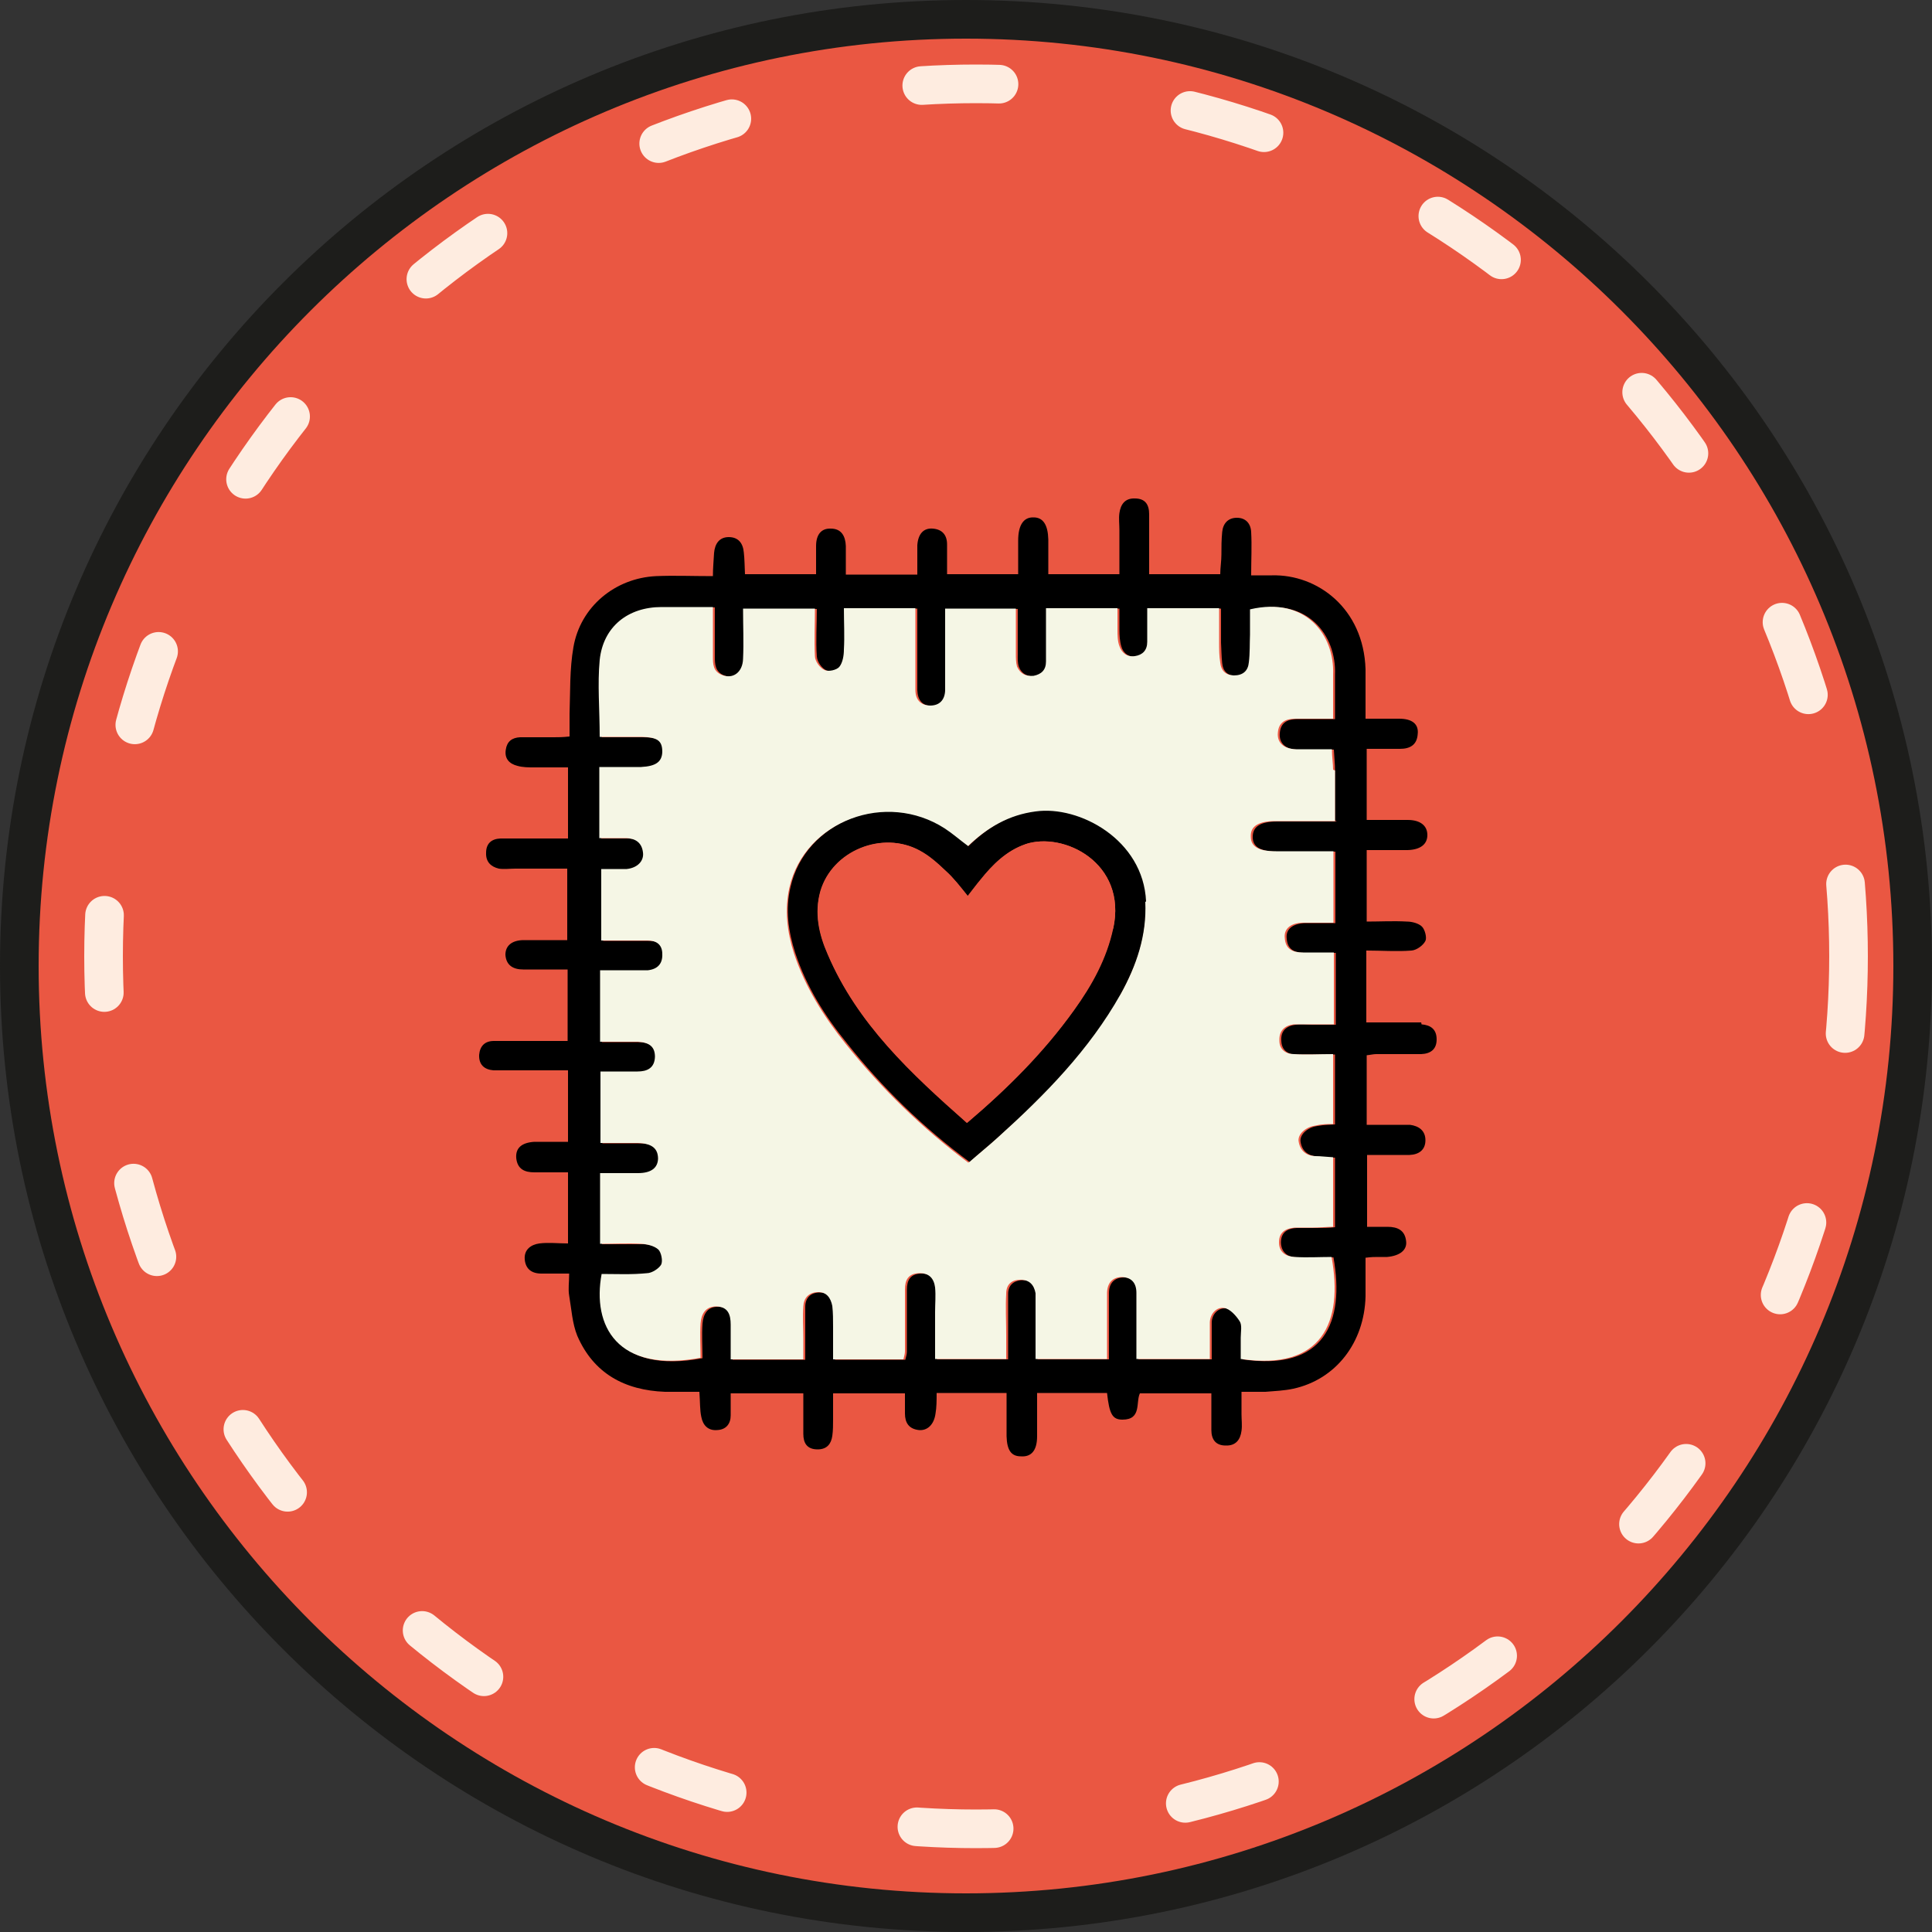<svg xmlns="http://www.w3.org/2000/svg" id="Capa_2" viewBox="0 0 50 50"><rect x="0" y="0" width="50" height="50" fill="#333333" stroke="none"/><defs><style>.cls-1{fill:#ea5742;}.cls-2{fill:#f5f6e5;}.cls-3{fill:none;stroke:#feece0;stroke-dasharray:0 0 2 5;stroke-linecap:round;stroke-linejoin:round;}.cls-4{fill:#1d1d1b;}</style></defs><g id="Capa_1-2"><g><g><circle class="cls-1" cx="25" cy="25" r="24.5"></circle><path class="cls-4" d="M25,1c13.23,0,24,10.77,24,24s-10.77,24-24,24S1,38.23,1,25,11.77,1,25,1m0-1C11.19,0,0,11.19,0,25s11.19,25,25,25,25-11.19,25-25S38.81,0,25,0h0Z"></path></g><circle class="cls-3" cx="25.26" cy="24.75" r="22.58"></circle><g><path d="M36.79,26.51c.24,.02,.39,.13,.39,.39s-.16,.37-.4,.38c-.38,0-.78,0-1.16,0-.08,0-.15,.02-.25,.03v1.8h.78c.12,0,.23,0,.34,0,.23,.03,.4,.15,.4,.4s-.17,.37-.41,.38c-.35,0-.7,0-1.1,0v1.86h.53c.26,0,.45,.09,.48,.37,.03,.23-.16,.38-.49,.41-.08,0-.16,0-.24,0-.09,0-.16,0-.32,.02,0,.34,0,.66,0,1-.03,1.2-.77,2.15-1.87,2.39-.23,.05-.48,.06-.72,.08-.17,0-.35,0-.62,0,0,.2,0,.39,0,.58,0,.14,.02,.29,0,.43-.03,.23-.15,.39-.41,.38-.26,0-.37-.16-.37-.4,0-.31,0-.62,0-.95h-1.85c-.11,.23,.05,.68-.45,.68-.26,0-.34-.14-.4-.69h-1.81v1.12c0,.37-.15,.54-.42,.52-.25,0-.36-.16-.37-.52,0-.37,0-.73,0-1.12h-1.81c0,.19,0,.37-.03,.54-.04,.28-.21,.44-.43,.42-.26-.03-.36-.19-.36-.43,0-.16,0-.32,0-.52h-1.86v.67c0,.14,0,.29-.02,.43-.03,.21-.14,.35-.38,.35-.28,0-.37-.17-.37-.4,0-.34,0-.67,0-1.05h-1.88c0,.19,0,.37,0,.57,0,.22-.12,.37-.35,.38-.24,.02-.37-.13-.41-.34-.04-.18-.03-.38-.05-.65-.3,0-.6,0-.89,0-1.05-.04-1.85-.48-2.27-1.45-.13-.32-.15-.69-.21-1.04-.03-.17,0-.35,0-.57-.28,0-.5,0-.72,0-.25,0-.41-.12-.43-.37-.02-.25,.16-.38,.38-.41,.24-.03,.48,0,.74,0v-1.84h-.87c-.25,0-.44-.08-.47-.37-.02-.26,.14-.4,.47-.42,.28,0,.55,0,.87,0v-1.85h-1.49c-.14,0-.3,0-.44,0-.24-.02-.38-.15-.37-.4,.02-.23,.15-.36,.38-.36,.5,0,1,0,1.5,0h.41v-1.85h-.76c-.13,0-.26,0-.39,0-.25,0-.44-.1-.46-.38,0-.23,.16-.37,.45-.38,.37,0,.75,0,1.15,0v-1.85h-1.34c-.14,0-.3,.02-.43,0-.21-.05-.34-.18-.33-.41,0-.24,.14-.36,.37-.37,.38,0,.77,0,1.16,0h.59v-1.84c-.31,0-.6,0-.88,0-.14,0-.29,0-.43-.04-.2-.05-.34-.18-.3-.42,.03-.21,.16-.31,.37-.32,.29,0,.58,0,.87,0,.12,0,.23,0,.41-.02,0-.2,0-.39,0-.58,.02-.58,0-1.16,.1-1.73,.18-1.05,1.08-1.79,2.14-1.84,.47-.02,.93,0,1.47,0,0-.22,.02-.4,.03-.6,.02-.23,.13-.41,.38-.41s.37,.16,.39,.4c.02,.17,.02,.36,.03,.56h1.84c0-.25,0-.49,0-.73,0-.3,.14-.46,.38-.45,.28,0,.38,.2,.39,.45v.74h1.85c0-.26,0-.51,0-.76,.02-.29,.16-.45,.4-.43,.25,.02,.37,.17,.37,.41s0,.48,0,.77h1.84c0-.3,0-.59,0-.87,0-.4,.14-.61,.4-.6,.25,0,.37,.2,.38,.57v.9h1.84v-1.14c0-.15-.02-.3,0-.44,.03-.22,.14-.39,.4-.38,.27,0,.37,.16,.37,.41v1.55h1.84c0-.16,.03-.34,.03-.51,0-.19,0-.38,.02-.58,.02-.22,.15-.37,.38-.37s.36,.15,.37,.37c.02,.36,0,.71,0,1.12,.22,0,.38,0,.54,0,1.17-.03,2.37,.85,2.42,2.43,0,.4,0,.81,0,1.28h.87c.34,0,.51,.14,.48,.4-.02,.28-.2,.38-.46,.38h-.86v1.84c.36,0,.71,0,1.06,0,.33,0,.51,.15,.51,.39s-.18,.38-.51,.39h-1.06v1.85c.35,0,.69-.02,1.04,0,.14,0,.31,.05,.39,.13s.13,.29,.09,.37c-.06,.12-.23,.24-.36,.25-.38,.03-.77,0-1.17,0v1.86h1.04c.12,0,.26,0,.38,0Zm-2.24-5.27v-1.31c0-.16-.02-.32-.03-.53-.33,0-.62,0-.93,0-.32,0-.49-.17-.47-.42,.02-.29,.21-.37,.46-.37,.31,0,.62,0,.97,0,0-.41,0-.79,0-1.15,.04-1.01-.7-2.02-2.15-1.68v.65c0,.24,0,.48-.03,.72-.02,.22-.15,.35-.39,.34-.21,0-.33-.12-.35-.33-.02-.17-.02-.36-.03-.53v-.88h-1.86c0,.32,0,.6,0,.87,0,.21-.12,.34-.32,.37s-.35-.08-.4-.26c-.04-.13-.05-.29-.05-.43,0-.18,0-.37,0-.55h-1.85c0,.49,0,.93,0,1.38,0,.21-.12,.33-.32,.37-.21,.02-.36-.06-.43-.24-.04-.11-.03-.22-.03-.34,0-.38,0-.77,0-1.16h-1.83v.61c0,.5,0,1.01,0,1.51,0,.24-.14,.39-.39,.39-.25,0-.37-.15-.38-.41v-2.11h-1.85c0,.37,0,.72,0,1.07,0,.15-.04,.35-.12,.45-.08,.08-.29,.12-.38,.08-.12-.05-.24-.22-.25-.36-.03-.41,0-.83,0-1.23h-1.86c0,.46,0,.87,0,1.3,0,.36-.26,.53-.54,.42-.23-.09-.24-.29-.24-.48,0-.41,0-.83,0-1.28h-1.33c-.87,0-1.51,.52-1.6,1.37-.07,.63,0,1.28,0,1.99,.37,0,.73,0,1.08,0,.42,0,.55,.11,.54,.39,0,.26-.16,.37-.55,.39-.13,0-.26,0-.39,0h-.69v1.84h.7c.24,0,.4,.12,.43,.37,.03,.22-.14,.4-.42,.43-.21,0-.42,0-.66,0v1.85c.43,0,.82,0,1.2,0,.22,0,.37,.1,.38,.35,.02,.25-.12,.39-.37,.42-.12,0-.25,0-.38,0h-.86v1.85c.34,0,.65,0,.98,0,.31,.02,.44,.14,.44,.39,0,.3-.2,.38-.45,.38h-.96v1.85c.35,0,.65,0,.96,0,.37,0,.54,.14,.53,.41,0,.23-.17,.37-.52,.37h-.98v1.83c.37,0,.72,0,1.07,0,.15,0,.34,.06,.44,.15,.08,.08,.12,.3,.07,.39-.07,.11-.24,.21-.37,.22-.39,.04-.79,.02-1.17,.02-.25,1.35,.39,2.58,2.56,2.17,0-.29-.02-.6,0-.89,.02-.24,.12-.45,.41-.44,.3,0,.37,.21,.37,.47v.9h1.88c0-.19,0-.37,0-.54,0-.28,0-.55,0-.83,0-.22,.13-.37,.37-.37s.35,.14,.38,.36c.02,.18,.02,.36,.02,.54v.84h1.82c.02-.09,.04-.14,.04-.21v-1.6c0-.25,.09-.41,.36-.42s.39,.14,.42,.37c.03,.21,0,.42,0,.63v1.22h1.84v-.62c0-.36,0-.71,0-1.07,0-.22,.13-.35,.37-.36,.23,0,.36,.12,.39,.35,.02,.12,0,.26,0,.38v1.32h1.85v-.75c0-.33,0-.64,0-.97,0-.25,.14-.4,.39-.4,.25,0,.37,.16,.37,.41,0,.16,0,.33,0,.48v1.23h1.9c0-.34,0-.64,0-.95,0-.22,.17-.39,.37-.37,.15,.02,.32,.19,.4,.34,.07,.11,.03,.28,.03,.43,0,.18,0,.37,0,.55,2.11,.31,2.65-.96,2.35-2.64-.31,0-.63,0-.95,0-.22,0-.4-.12-.41-.38,0-.27,.17-.37,.41-.38,.15,0,.32,0,.48,0,.17,0,.35,0,.51-.02v-1.8c-.17,0-.32-.02-.46-.03-.24-.02-.39-.14-.43-.37-.04-.19,.18-.39,.44-.42,.15-.03,.31-.03,.45-.04v-1.81c-.37,0-.69,0-1.01,0-.22,0-.37-.12-.38-.35-.02-.26,.13-.39,.37-.42,.14-.02,.29,0,.44,0h.6v-1.86c-.29,0-.54,0-.8,0s-.45-.08-.47-.37c-.03-.24,.15-.39,.48-.4,.26,0,.51,0,.78,0v-1.85h-1.49c-.45,0-.65-.12-.65-.38,0-.27,.2-.4,.64-.4h1.54Z"></path><path class="cls-2" d="M34.55,19.94v1.31h-1.54c-.44,0-.65,.13-.64,.4,0,.26,.2,.38,.65,.38h1.49v1.85c-.27,0-.52,0-.78,0-.33,0-.51,.16-.48,.4,.02,.29,.21,.37,.47,.37s.51,0,.8,0v1.86h-.6c-.15,0-.3,0-.44,0-.23,.03-.38,.16-.37,.42,0,.23,.16,.35,.38,.35,.32,.02,.64,0,1.01,0v1.81c-.14,0-.3,0-.45,.04-.26,.03-.48,.23-.44,.42,.04,.23,.19,.36,.43,.37,.14,0,.29,.02,.46,.03v1.8c-.16,0-.34,.02-.51,.02-.16,0-.33,0-.48,0-.24,.02-.41,.12-.41,.38,0,.27,.19,.37,.41,.38,.32,.02,.64,0,.95,0,.31,1.68-.24,2.95-2.35,2.64,0-.18,0-.37,0-.55,0-.15,.04-.33-.03-.43-.09-.14-.25-.32-.4-.34-.19-.03-.36,.14-.37,.37,0,.31,0,.62,0,.95h-1.9v-1.23c0-.15,0-.32,0-.48,0-.25-.12-.4-.37-.41-.25,0-.38,.15-.39,.4,0,.33,0,.64,0,.97v.75h-1.85v-1.32c0-.12,0-.26,0-.38-.04-.22-.16-.35-.39-.35-.24,0-.37,.13-.37,.36-.02,.36,0,.71,0,1.07v.62h-1.84v-1.22c0-.21,.02-.42,0-.63-.03-.23-.15-.38-.42-.37s-.36,.17-.36,.42v1.6c0,.07-.02,.12-.04,.21h-1.82v-.84c0-.18,0-.36-.02-.54-.04-.21-.15-.37-.38-.36s-.36,.15-.37,.37c-.02,.28,0,.55,0,.83,0,.17,0,.35,0,.54h-1.88v-.9c0-.26-.07-.46-.37-.47-.29,0-.39,.2-.41,.44-.02,.3,0,.61,0,.89-2.16,.4-2.81-.83-2.56-2.17,.38,0,.78,.02,1.17-.02,.13,0,.31-.12,.37-.22,.05-.1,0-.32-.07-.39-.11-.1-.29-.14-.44-.15-.35-.02-.7,0-1.07,0v-1.83h.98c.35,0,.51-.14,.52-.37,0-.27-.16-.4-.53-.41-.31,0-.62,0-.96,0v-1.85h.96c.25,0,.44-.09,.45-.38,0-.25-.13-.37-.44-.39-.33,0-.64,0-.98,0v-1.85h.86c.13,0,.26,0,.38,0,.25-.03,.38-.17,.37-.42,0-.25-.16-.35-.38-.35-.38,0-.77,0-1.2,0v-1.85c.24,0,.45,0,.66,0,.28-.03,.45-.21,.42-.43-.03-.25-.19-.36-.43-.37h-.7v-1.84h.69c.13,0,.26,0,.39,0,.38-.02,.54-.13,.55-.39,0-.29-.12-.38-.54-.39-.35,0-.7,0-1.08,0,0-.71-.06-1.36,0-1.99,.09-.86,.73-1.37,1.6-1.37h1.33c0,.45,0,.87,0,1.28,0,.19,0,.39,.24,.48,.28,.11,.53-.07,.54-.42,.02-.42,0-.84,0-1.3h1.86c0,.4-.02,.82,0,1.23,0,.13,.13,.31,.25,.36,.1,.05,.31,0,.38-.08,.09-.11,.12-.3,.12-.45,.02-.35,0-.7,0-1.07h1.85v2.11c0,.26,.13,.4,.38,.41,.25,0,.38-.15,.39-.39,0-.5,0-1.01,0-1.51v-.61h1.83c0,.39,0,.78,0,1.16,0,.12,0,.23,.03,.34,.08,.18,.22,.26,.43,.24,.2-.04,.32-.15,.32-.37,0-.45,0-.89,0-1.38h1.85c0,.18,0,.37,0,.55,0,.14,0,.3,.05,.43,.06,.18,.2,.29,.4,.26s.32-.15,.32-.37c0-.27,0-.55,0-.87h1.86v.88c0,.17,0,.36,.03,.53,.02,.2,.13,.32,.35,.33,.24,0,.37-.12,.39-.34,.03-.24,.02-.48,.03-.72v-.65c1.45-.34,2.19,.67,2.15,1.68,0,.37,0,.74,0,1.15-.36,0-.66,0-.97,0-.25,0-.44,.08-.46,.37-.02,.25,.15,.41,.47,.42,.31,0,.61,0,.93,0,0,.21,.03,.37,.03,.53Zm-5.56,5.8c.41-.74,.68-1.52,.64-2.39-.07-1.6-1.72-2.49-2.86-2.33-.69,.1-1.24,.41-1.74,.9-.22-.17-.4-.33-.61-.46-1.52-.98-3.6-.2-3.99,1.51-.13,.58-.06,1.15,.12,1.71,.29,.87,.77,1.63,1.34,2.34,.92,1.15,1.97,2.17,3.17,3.07,.26-.23,.51-.43,.74-.64,1.21-1.1,2.36-2.26,3.17-3.7Z"></path><path d="M29.64,23.34c.04,.87-.23,1.65-.64,2.39-.81,1.44-1.96,2.61-3.17,3.7-.23,.21-.48,.41-.74,.64-1.2-.89-2.25-1.91-3.17-3.07-.57-.7-1.05-1.46-1.34-2.34-.18-.56-.26-1.13-.12-1.71,.39-1.71,2.47-2.49,3.99-1.51,.2,.13,.38,.29,.61,.46,.5-.49,1.05-.81,1.74-.9,1.13-.16,2.79,.73,2.86,2.33Zm-.83,.69c.37-1.7-1.29-2.52-2.28-2.18-.49,.17-.85,.53-1.16,.92-.11,.13-.21,.27-.33,.42-.2-.25-.37-.47-.57-.65-.21-.2-.43-.39-.68-.53-.96-.52-2.25,0-2.56,1.05-.16,.57-.04,1.12,.19,1.64,.77,1.8,2.15,3.08,3.6,4.36,1.06-.9,1.99-1.84,2.77-2.92,.46-.64,.84-1.33,1.01-2.11Z"></path><path class="cls-1" d="M26.53,21.85c.99-.34,2.65,.48,2.28,2.18-.17,.79-.55,1.47-1.01,2.11-.78,1.09-1.71,2.02-2.77,2.92-1.45-1.29-2.84-2.57-3.6-4.36-.23-.52-.36-1.08-.19-1.64,.31-1.04,1.6-1.57,2.56-1.05,.25,.13,.47,.33,.68,.53,.2,.18,.37,.4,.57,.65,.12-.15,.22-.29,.33-.42,.32-.39,.67-.75,1.16-.92Z"></path></g></g></g></svg>